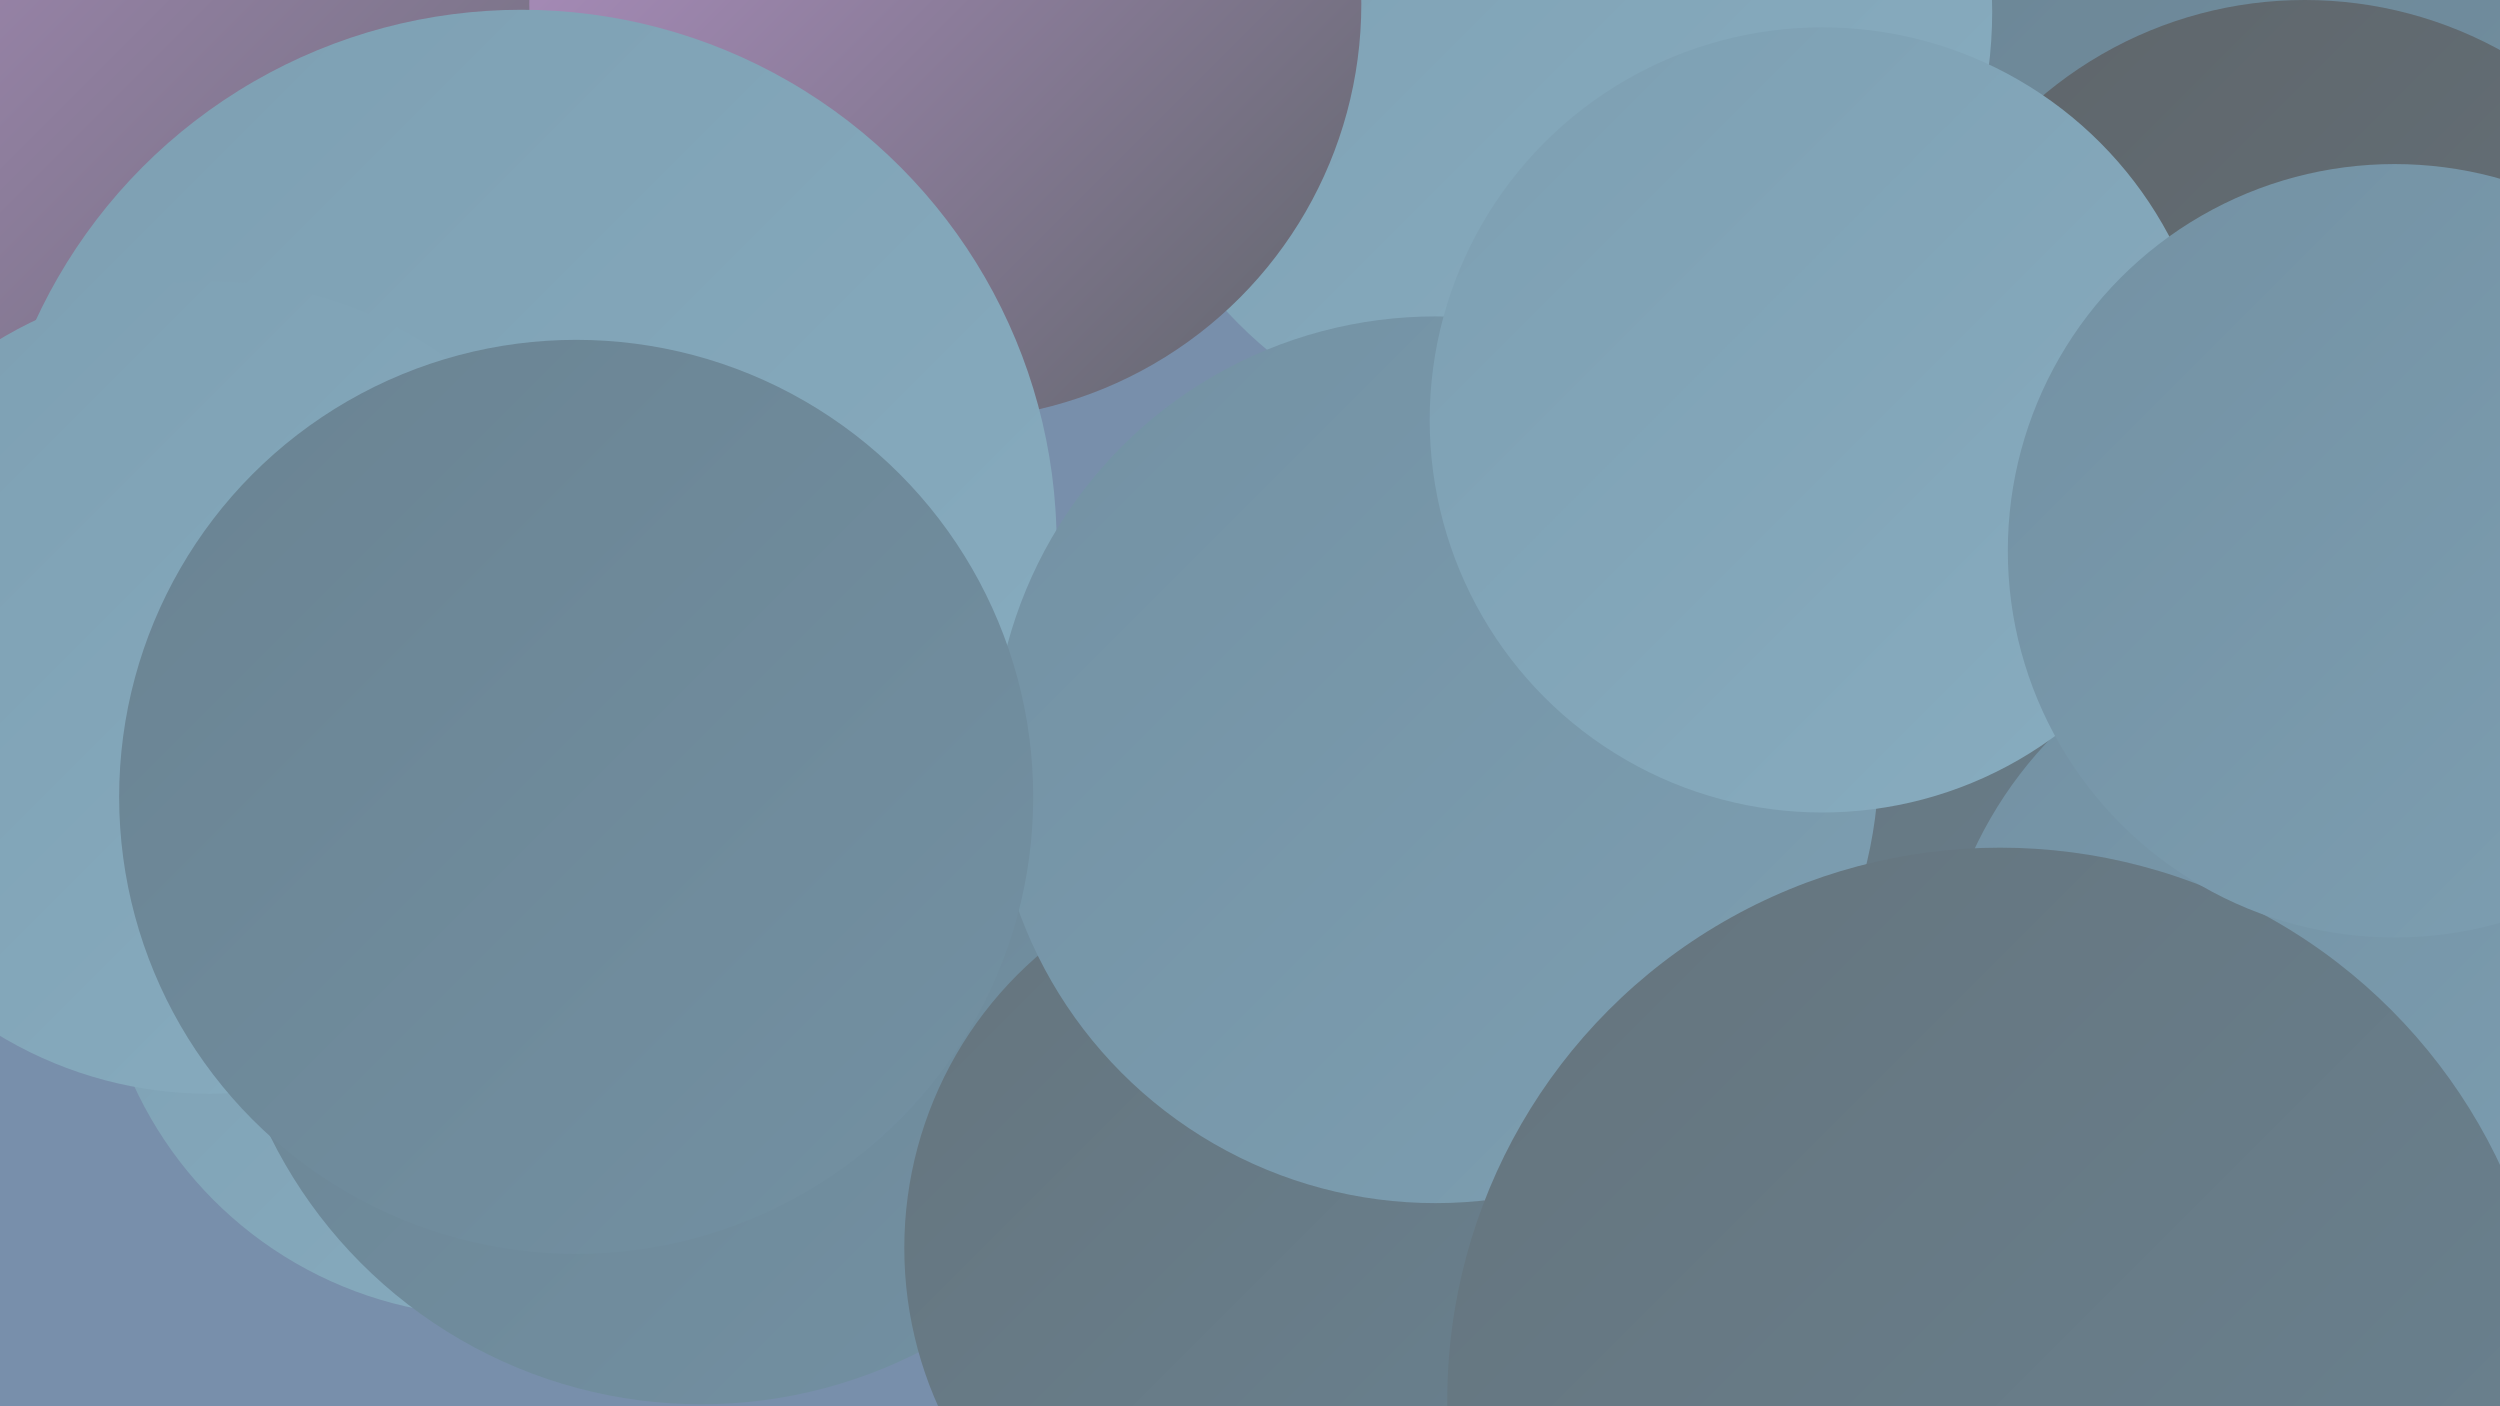 <?xml version="1.0" encoding="UTF-8"?><svg width="1280" height="720" xmlns="http://www.w3.org/2000/svg"><defs><linearGradient id="grad0" x1="0%" y1="0%" x2="100%" y2="100%"><stop offset="0%" style="stop-color:#5f656a;stop-opacity:1" /><stop offset="100%" style="stop-color:#65747d;stop-opacity:1" /></linearGradient><linearGradient id="grad1" x1="0%" y1="0%" x2="100%" y2="100%"><stop offset="0%" style="stop-color:#65747d;stop-opacity:1" /><stop offset="100%" style="stop-color:#6a8392;stop-opacity:1" /></linearGradient><linearGradient id="grad2" x1="0%" y1="0%" x2="100%" y2="100%"><stop offset="0%" style="stop-color:#6a8392;stop-opacity:1" /><stop offset="100%" style="stop-color:#7391a3;stop-opacity:1" /></linearGradient><linearGradient id="grad3" x1="0%" y1="0%" x2="100%" y2="100%"><stop offset="0%" style="stop-color:#7391a3;stop-opacity:1" /><stop offset="100%" style="stop-color:#7d9fb2;stop-opacity:1" /></linearGradient><linearGradient id="grad4" x1="0%" y1="0%" x2="100%" y2="100%"><stop offset="0%" style="stop-color:#7d9fb2;stop-opacity:1" /><stop offset="100%" style="stop-color:#88adc0;stop-opacity:1" /></linearGradient><linearGradient id="grad5" x1="0%" y1="0%" x2="100%" y2="100%"><stop offset="0%" style="stop-color:#88adc0;stop-opacity:1" /><stop offset="100%" style="stop-color:#ba95cd;stop-opacity:1" /></linearGradient><linearGradient id="grad6" x1="0%" y1="0%" x2="100%" y2="100%"><stop offset="0%" style="stop-color:#ba95cd;stop-opacity:1" /><stop offset="100%" style="stop-color:#5f656a;stop-opacity:1" /></linearGradient></defs><rect width="1280" height="720" fill="#788fab" /><circle cx="1122" cy="50" r="274" fill="url(#grad2)" /><circle cx="794" cy="6" r="226" fill="url(#grad4)" /><circle cx="59" cy="39" r="266" fill="url(#grad6)" /><circle cx="814" cy="595" r="259" fill="url(#grad2)" /><circle cx="253" cy="471" r="203" fill="url(#grad4)" /><circle cx="484" cy="2" r="213" fill="url(#grad6)" /><circle cx="359" cy="473" r="246" fill="url(#grad2)" /><circle cx="661" cy="639" r="198" fill="url(#grad1)" /><circle cx="890" cy="468" r="196" fill="url(#grad6)" /><circle cx="1013" cy="514" r="263" fill="url(#grad1)" /><circle cx="267" cy="279" r="274" fill="url(#grad4)" /><circle cx="1269" cy="330" r="218" fill="url(#grad4)" /><circle cx="1201" cy="524" r="210" fill="url(#grad3)" /><circle cx="735" cy="389" r="227" fill="url(#grad3)" /><circle cx="1180" cy="208" r="208" fill="url(#grad0)" /><circle cx="1024" cy="717" r="283" fill="url(#grad1)" /><circle cx="933" cy="215" r="201" fill="url(#grad4)" /><circle cx="107" cy="352" r="208" fill="url(#grad4)" /><circle cx="1226" cy="282" r="198" fill="url(#grad3)" /><circle cx="295" cy="408" r="234" fill="url(#grad2)" /></svg>